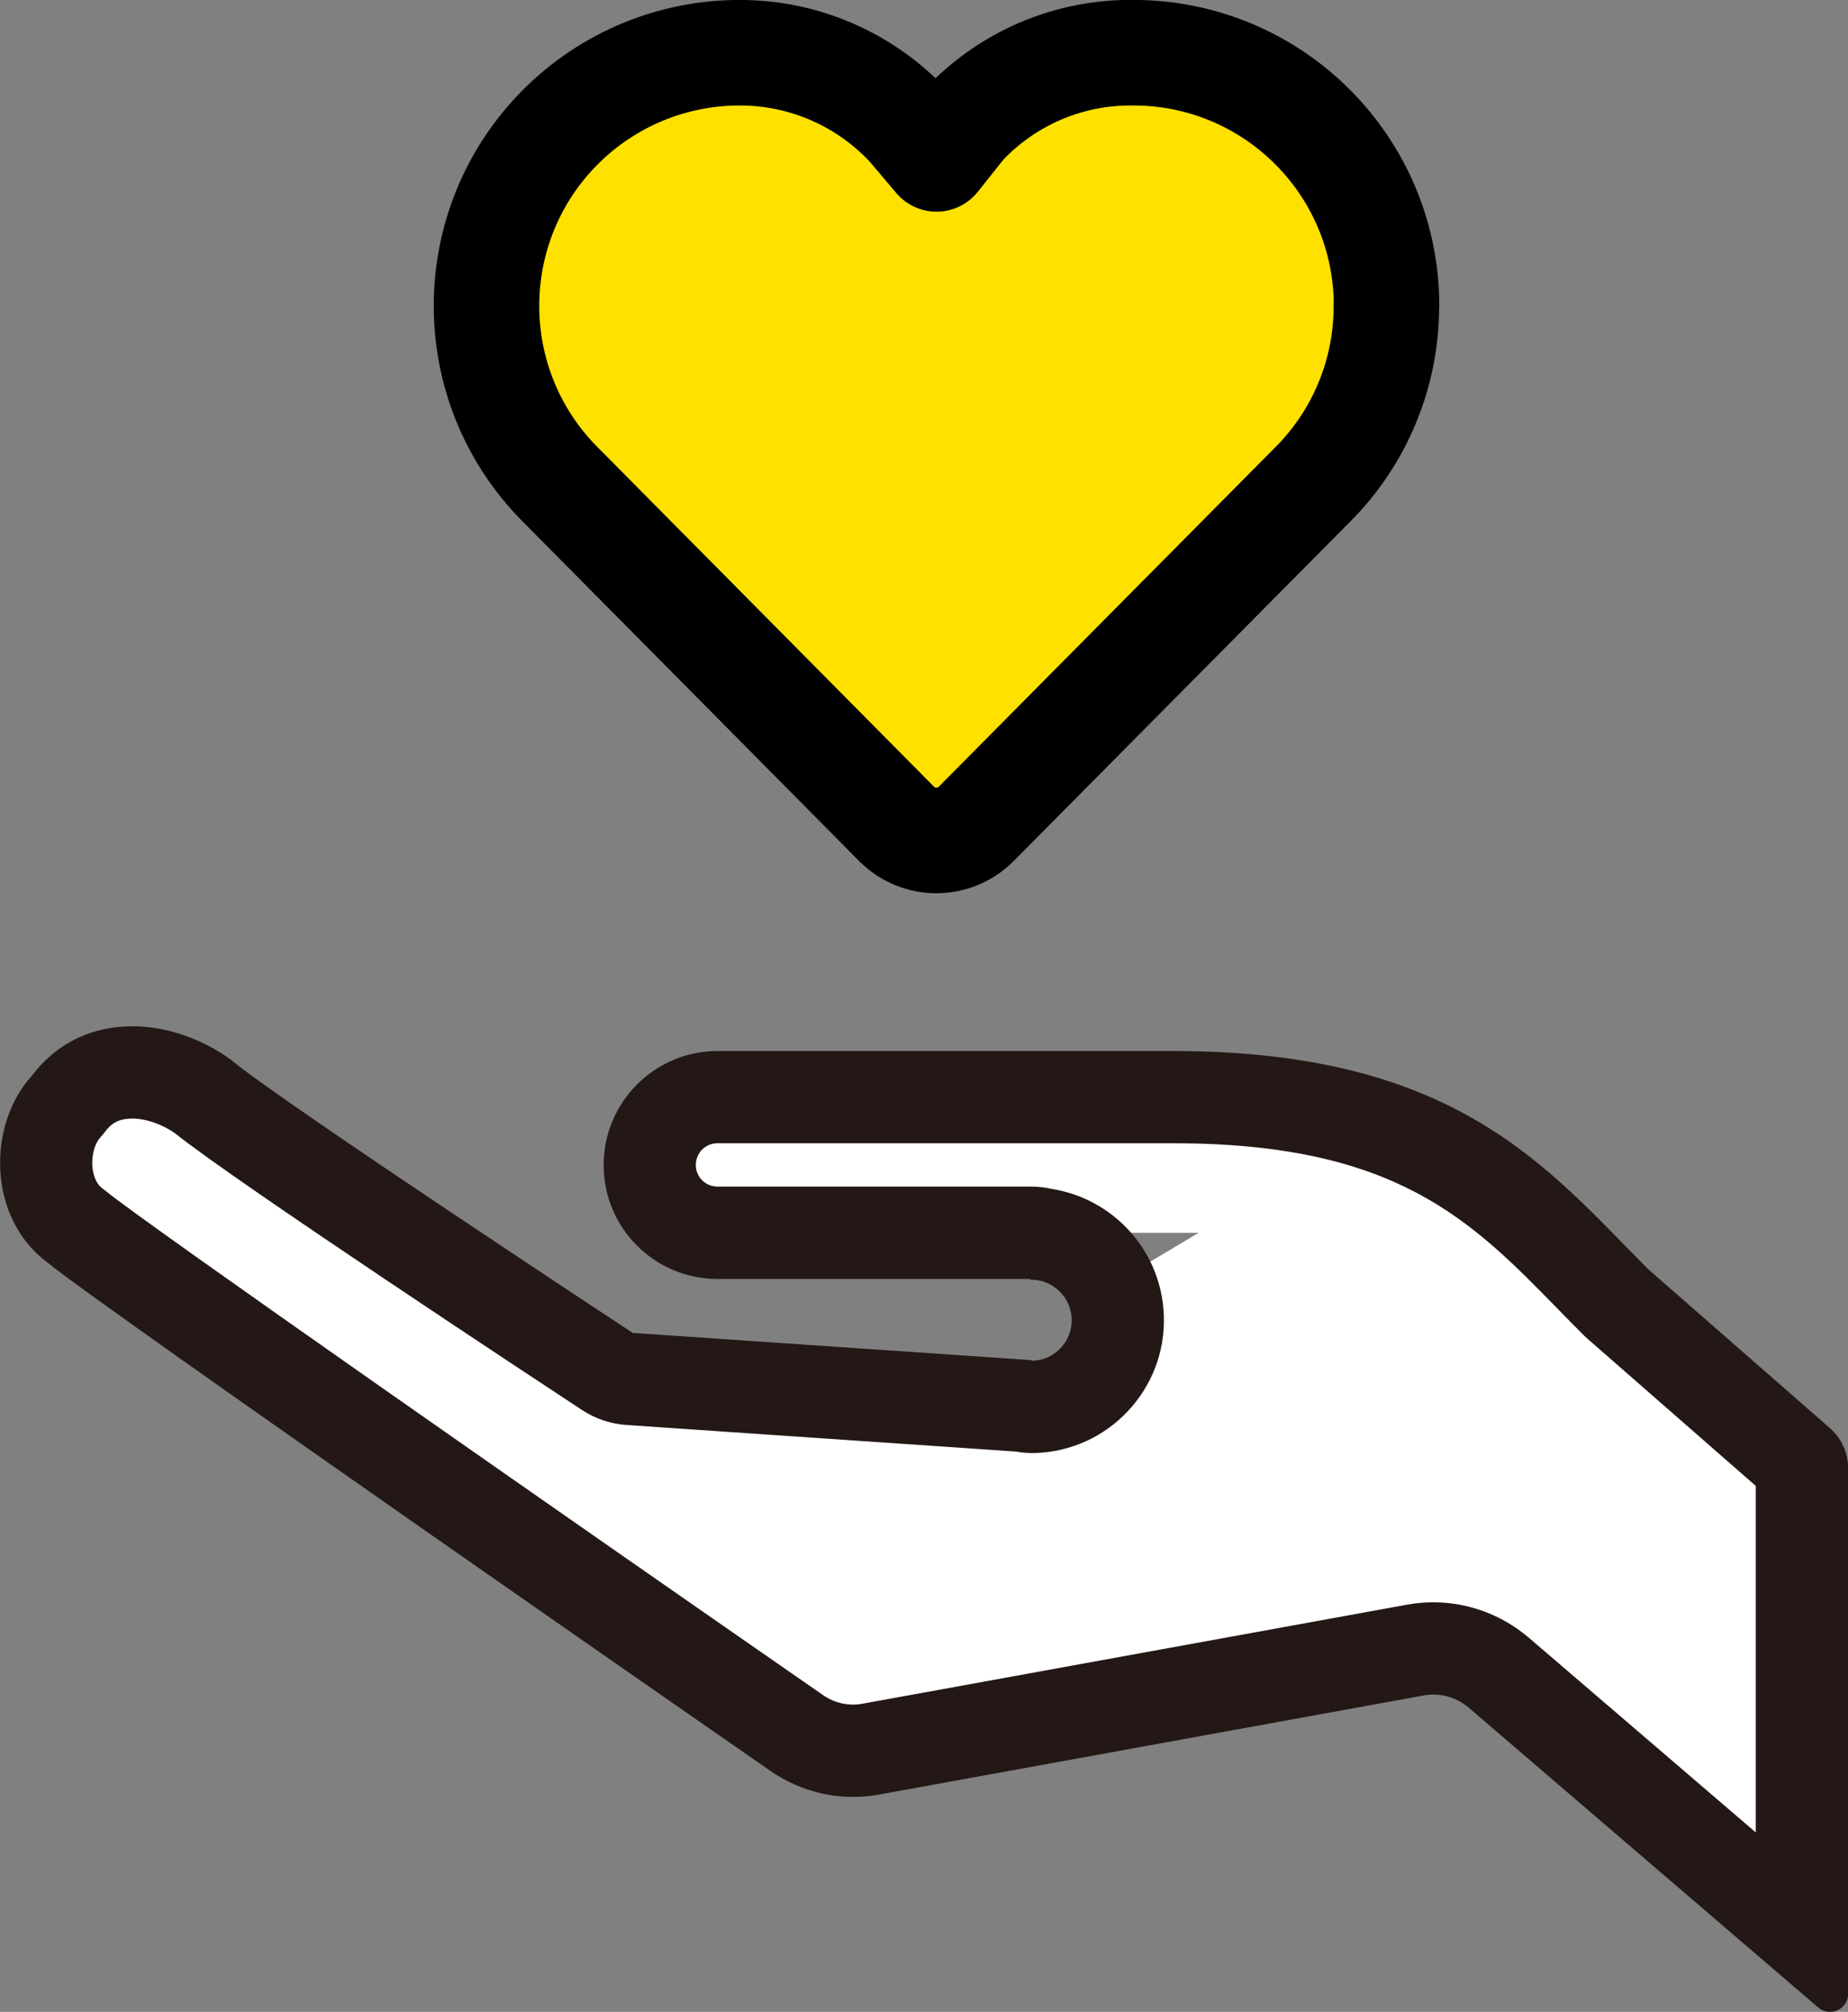 <?xml version="1.0" encoding="UTF-8"?><svg id="_レイヤー_2" xmlns="http://www.w3.org/2000/svg" width="35.029" height="38.123" viewBox="0 0 35.029 38.123"><rect x="0" y="0" width="35.029" height="38.123" fill="#808080" stroke="none"/><defs><style>.cls-1{fill:#fff;}.cls-2{fill:#ffe100;fill-rule:evenodd;stroke:#000;stroke-linecap:round;stroke-linejoin:round;stroke-width:2px;}.cls-3{fill:#231815;}</style></defs><g id="_はじめてのお客さま"><g id="_コンポーネント_132_2"><path id="_パス_438" class="cls-2" d="m26.279,5.796c.003,1.273-.502,2.494-1.404,3.392l-6.368,6.421c-.413.419-1.087.423-1.505.01-.003-.003-.007-.007-.01-.01l-6.365-6.421c-1.873-1.872-1.874-4.909-.002-6.783.9-.901,2.122-1.407,3.395-1.406,1.221-.002,2.388.507,3.217,1.404h0l.515.608.515-.646h0c.833-.887,2.001-1.383,3.217-1.366,2.649-.001,4.797,2.145,4.798,4.794v.002h-.004Z"/><g id="_パス_439"><path class="cls-1" d="m34.155,36.625l-5.751-4.932-.002-.002-.002-.002c-.345-.293-.783-.454-1.233-.454-.112,0-.225.01-.335.03l-10.332,1.879c-.109.02-.221.03-.331.03-.384,0-.756-.118-1.076-.342h-.002s-.002-.002-.002-.002c-3.527-2.445-12.852-8.933-13.63-9.578l-.019-.016-.02-.014c-.412-.305-.514-.767-.538-1.016-.045-.465.095-.938.366-1.234l.027-.029.024-.031c.297-.391.7-.59,1.198-.59.451,0,.954.171,1.35.459,1.067.871,7.395,5.031,7.665,5.209l.192.126.229.016,7.39.504.069.032.206-.006c.905-.028,1.618-.788,1.589-1.694-.008-.218-.056-.424-.138-.611l1.671-.996h-9.12c-.708,0-1.285-.575-1.285-1.283s.576-1.288,1.285-1.288h8.643c2.068,0,3.724.348,5.063,1.064,1.179.631,1.989,1.459,2.846,2.336.156.159.316.324.477.484l.021.021.022.019,3.429,2.998.004.003.004.003c.039.034.048.076.048.106v8.801Z"/><path class="cls-3" d="m2.497,21.197c-.278,0-.405.117-.502.244-.032.042-.066.082-.101.121-.088.096-.165.32-.141.56.01.104.048.294.188.397.026.019.052.039.077.06.67.556,8.679,6.142,13.57,9.533.002.002.005.003.007.005.221.155.488.215.749.168l10.333-1.879c.161-.029.326-.044.49-.044.657,0,1.296.235,1.799.661.003.002.005.004.008.006l4.307,3.694v-6.566l-3.185-2.785c-.029-.025-.058-.052-.085-.079-.165-.164-.327-.331-.485-.492-1.645-1.683-3.067-3.137-7.283-3.137h-8.643c-.23,0-.411.182-.411.413,0,.225.184.408.411.408h5.944c.137,0,.271.016.401.046.506.081.975.315,1.351.678.471.456.742,1.068.765,1.723,0,.002,0,.004,0,.006.044,1.387-1.049,2.551-2.435,2.595-.123.004-.246-.005-.366-.027l-7.386-.504c-.3-.02-.59-.118-.841-.283-.677-.445-6.562-4.317-7.715-5.244-.245-.173-.556-.28-.819-.28h0m0-1.749c.679,0,1.363.255,1.887.643.973.809,7.608,5.169,7.608,5.169l7.55.515.027.013c.422-.013.756-.369.743-.792-.015-.425-.371-.76-.795-.744l.026-.015h-5.944c-1.194,0-2.159-.966-2.159-2.157s.965-2.162,2.159-2.162h8.643c5.402,0,7.112,2.251,9.004,4.14l3.429,2.998c.227.194.354.474.354.77v9.96c0,.131-.079.253-.201.309-.121.055-.263.034-.365-.052l-6.628-5.684c-.234-.199-.546-.285-.848-.23l-10.331,1.879c-.722.131-1.462-.034-2.065-.456,0,0-12.713-8.813-13.691-9.624-1.143-.846-1.148-2.612-.297-3.543.507-.667,1.198-.935,1.894-.935Z"/></g></g></g></svg>